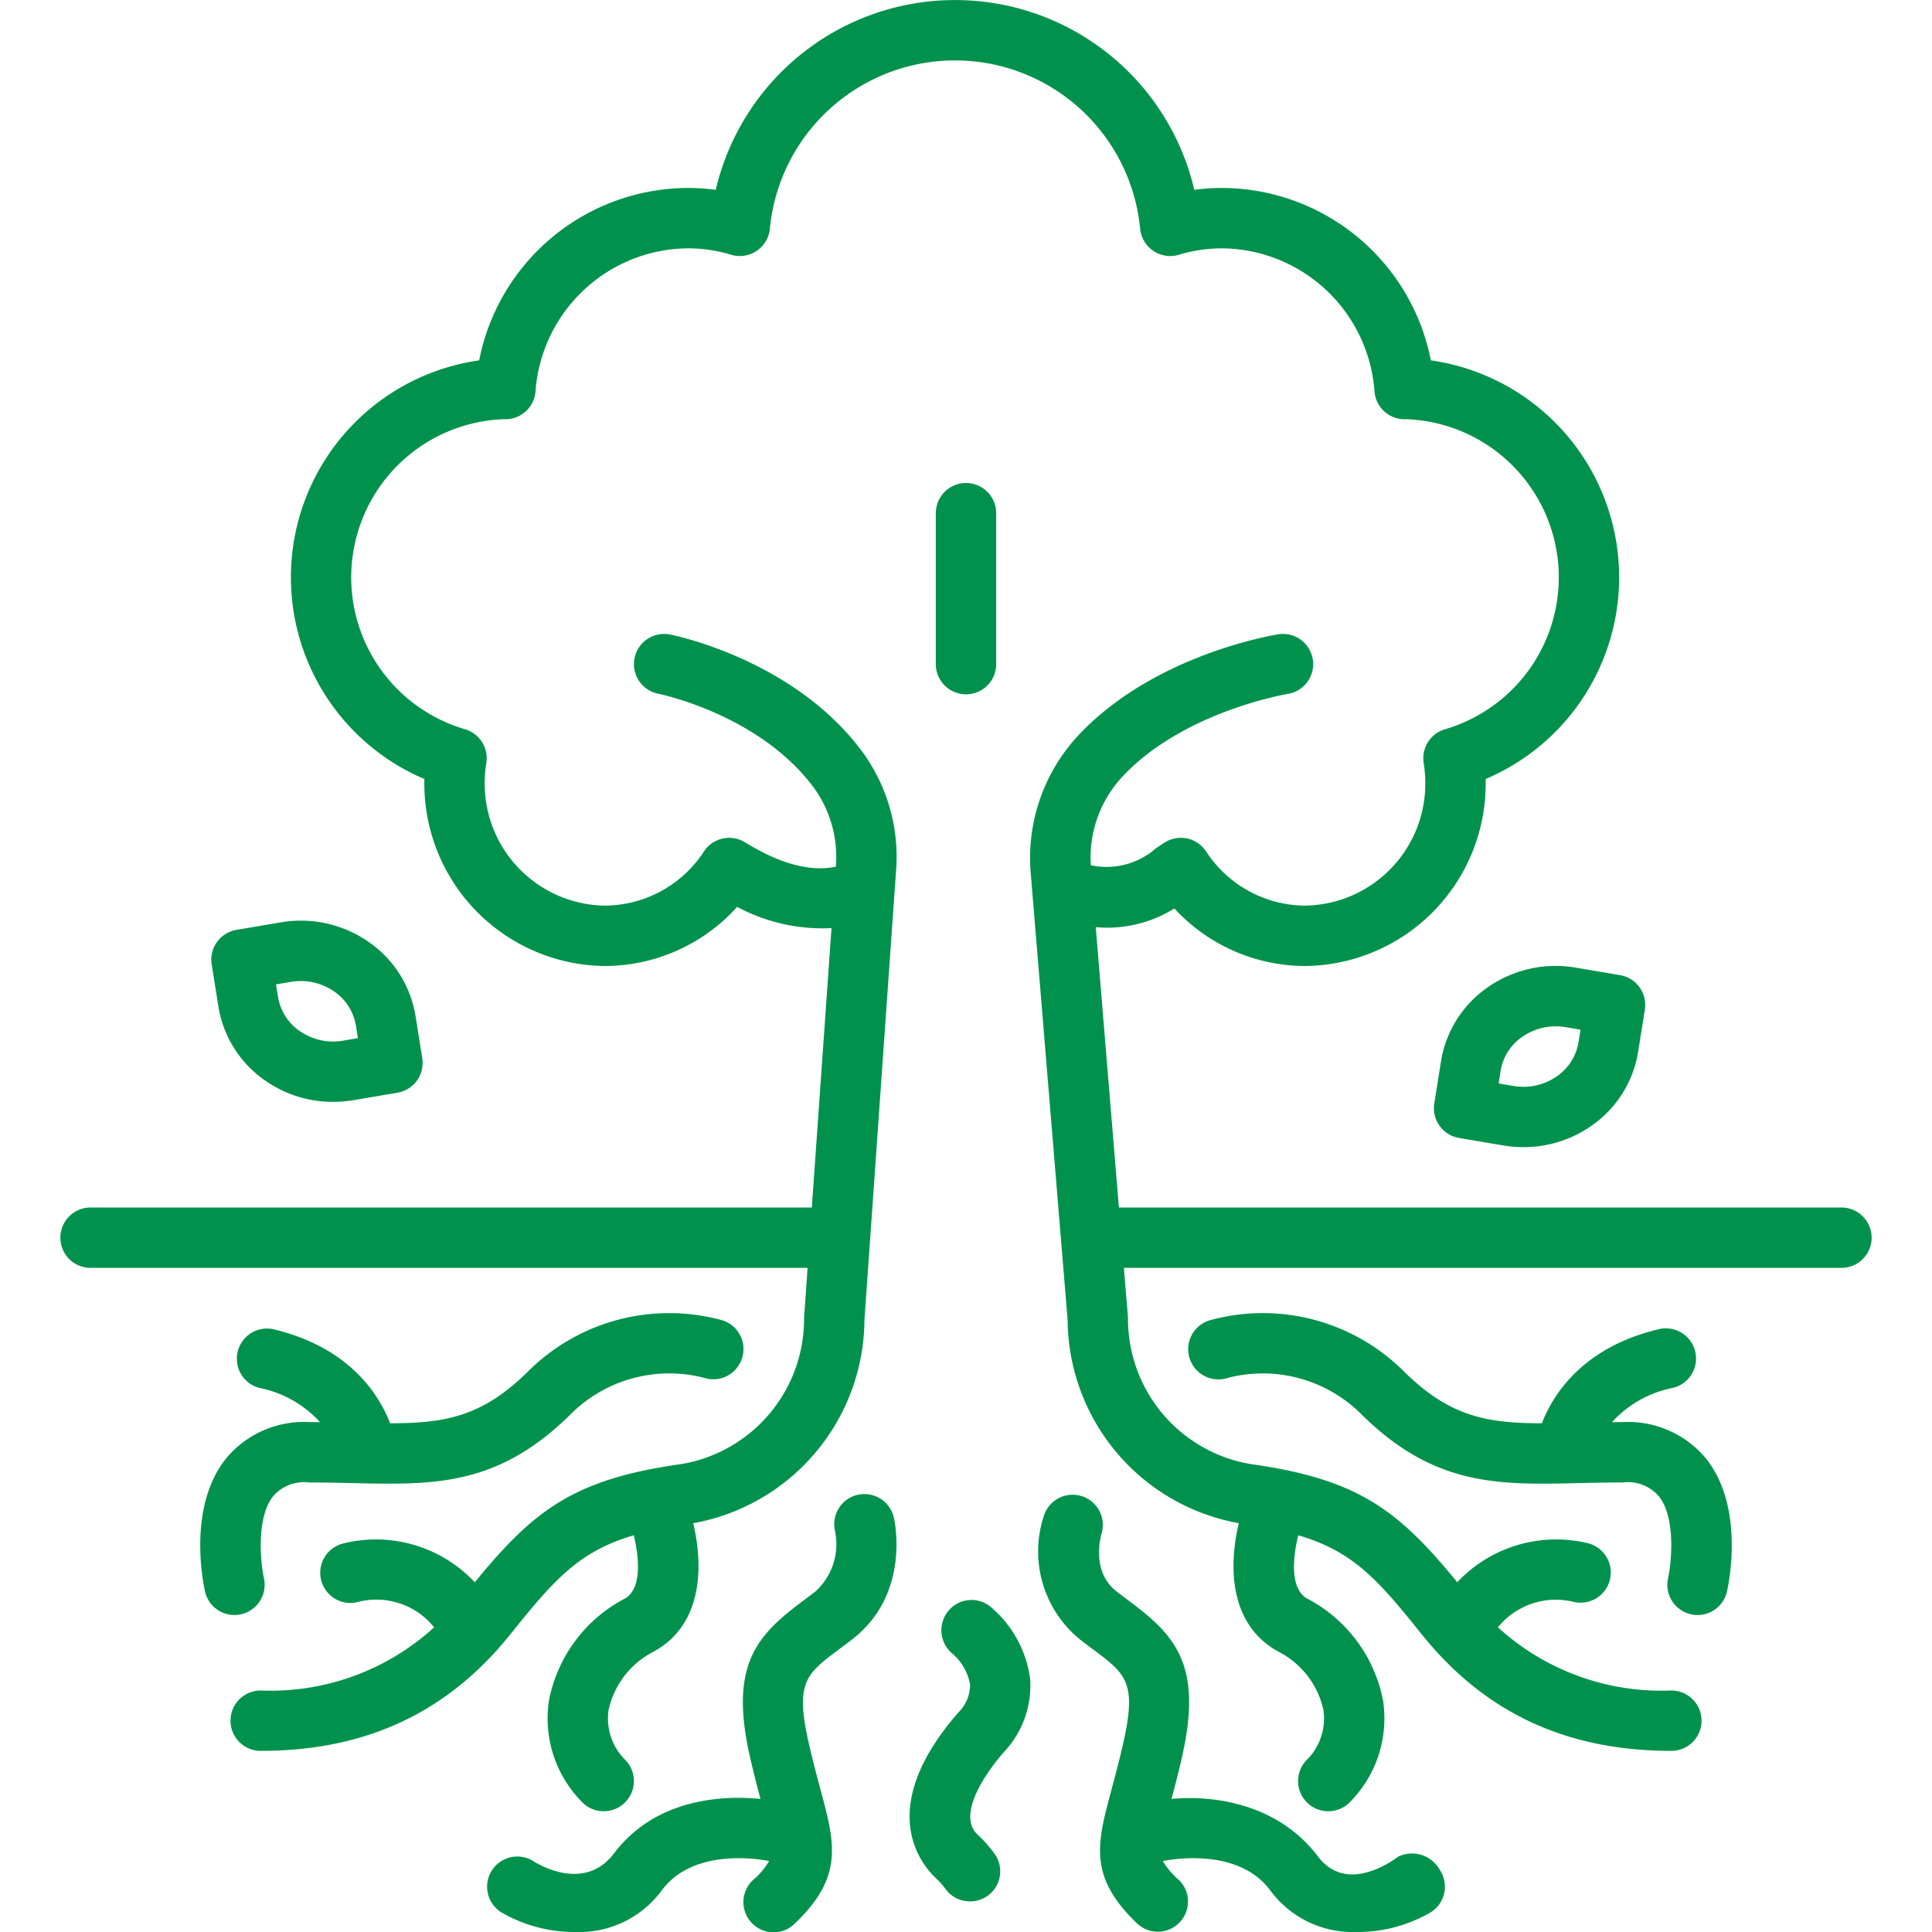 <?xml version="1.0" encoding="UTF-8"?> <svg xmlns="http://www.w3.org/2000/svg" xmlns:xlink="http://www.w3.org/1999/xlink" version="1.1" width="512" height="512" x="0" y="0" viewBox="0 0 128 128" style="enable-background:new 0 0 512 512" xml:space="preserve" class=""><g><path d="M14.467 66.666a7.393 7.393 0 0 0 3.025 4.87 7.803 7.803 0 0 0 4.572 1.465 8.213 8.213 0 0 0 1.38-.117l2.891-.49a2 2 0 0 0 1.64-2.288l-.442-2.772a7.393 7.393 0 0 0-3.025-4.87 7.862 7.862 0 0 0-5.951-1.348l-2.892.49a2 2 0 0 0-1.64 2.288Zm4.76-1.607a3.899 3.899 0 0 1 2.95.655 3.42 3.42 0 0 1 1.406 2.25l.13.817-.94.16a3.89 3.89 0 0 1-2.95-.655 3.42 3.42 0 0 1-1.406-2.25l-.13-.817ZM98.492 65.463a7.394 7.394 0 0 0-3.025 4.871l-.442 2.772a2 2 0 0 0 1.64 2.287l2.892.491a8.213 8.213 0 0 0 1.379.117 7.806 7.806 0 0 0 4.572-1.464 7.394 7.394 0 0 0 3.025-4.871l.442-2.772a2 2 0 0 0-1.64-2.287l-2.892-.491a7.862 7.862 0 0 0-5.951 1.347Zm6.091 3.574a3.42 3.42 0 0 1-1.406 2.25 3.89 3.89 0 0 1-2.95.654l-.94-.16.13-.818a3.42 3.42 0 0 1 1.406-2.25 3.903 3.903 0 0 1 2.95-.654l.94.16Z" fill="#00924c" opacity="1" data-original="#000000" class=""></path><path d="M6 84h47.505l-.228 3.23a1.932 1.932 0 0 0-.005.14 9.75 9.75 0 0 1-8.106 9.625l-.176.025c-7.047 1.007-9.673 3.097-13.534 7.81a8.983 8.983 0 0 0-8.723-2.57 2 2 0 1 0 1.079 3.85 4.897 4.897 0 0 1 4.949 1.706A16.061 16.061 0 0 1 17.272 112a2 2 0 1 0 0 4c6.973 0 12.39-2.535 16.562-7.75 2.93-3.662 4.57-5.48 8.154-6.533.334 1.375.592 3.556-.613 4.204a9.69 9.69 0 0 0-4.998 6.706 7.87 7.87 0 0 0 2.156 6.735 2 2 0 1 0 2.93-2.724 3.858 3.858 0 0 1-1.14-3.357 5.7 5.7 0 0 1 2.947-3.838c3.29-1.77 3.343-5.663 2.656-8.525a13.78 13.78 0 0 0 11.346-13.475l2.096-29.77a11.8 11.8 0 0 0-2.216-7.84c-4.517-6.12-12.433-7.73-12.768-7.796a2 2 0 0 0-.768 3.926c.067.013 6.714 1.362 10.317 6.245a7.794 7.794 0 0 1 1.445 5.184l-.002.028c-2.466.523-5.06-1.037-6.035-1.625a2 2 0 0 0-2.7.613A7.886 7.886 0 0 1 40.061 60a8.08 8.08 0 0 1-7.948-8.188 8.438 8.438 0 0 1 .11-1.28 2 2 0 0 0-1.443-2.226 10.485 10.485 0 0 1 2.6-20.533l.105.003a2 2 0 0 0 1.992-1.824 10.215 10.215 0 0 1 10.11-9.5 9.91 9.91 0 0 1 2.852.426 2 2 0 0 0 2.562-1.684 12.322 12.322 0 0 1 24.54 0 2 2 0 0 0 2.562 1.684 9.91 9.91 0 0 1 2.852-.425 10.215 10.215 0 0 1 10.11 9.498 2 2 0 0 0 1.993 1.825c.028 0 .066 0 .104-.003a10.485 10.485 0 0 1 2.6 20.533 2 2 0 0 0-1.441 2.228 8.407 8.407 0 0 1 .108 1.278A8.08 8.08 0 0 1 86.483 60a7.886 7.886 0 0 1-6.578-3.592 1.998 1.998 0 0 0-2.701-.613c-.19.114-.405.261-.645.428a4.95 4.95 0 0 1-4.29 1.1A7.874 7.874 0 0 1 74.23 51.6c4.018-4.442 11.015-5.614 11.082-5.624a2 2 0 1 0-.623-3.952c-.343.055-8.445 1.387-13.425 6.892a11.903 11.903 0 0 0-2.974 8.95l2.443 29.59a13.784 13.784 0 0 0 11.341 13.46c-.687 2.863-.635 6.757 2.656 8.527a5.7 5.7 0 0 1 2.947 3.838 3.858 3.858 0 0 1-1.14 3.357 2 2 0 0 0 2.93 2.724 7.87 7.87 0 0 0 2.156-6.735 9.69 9.69 0 0 0-4.998-6.706c-1.209-.65-.952-2.82-.613-4.205 3.589 1.054 5.23 2.871 8.159 6.534 4.172 5.215 9.59 7.75 16.561 7.75a2 2 0 1 0 0-4 16.061 16.061 0 0 1-11.491-4.187 4.941 4.941 0 0 1 4.963-1.698 2 2 0 0 0 1.063-3.856 8.982 8.982 0 0 0-8.72 2.568c-3.86-4.711-6.487-6.8-13.54-7.808l-.174-.025a9.75 9.75 0 0 1-8.1-9.624c0-.055-.003-.11-.007-.164L74.46 84H122a2 2 0 0 0 0-4H74.13l-1.533-18.573a8.411 8.411 0 0 0 5.207-1.239A11.822 11.822 0 0 0 86.483 64 12.083 12.083 0 0 0 98.43 51.812c0-.067 0-.133-.002-.2a14.518 14.518 0 0 0-3.63-27.737 14.14 14.14 0 0 0-13.841-11.422 13.637 13.637 0 0 0-1.832.124 16.28 16.28 0 0 0-31.705 0 13.65 13.65 0 0 0-1.832-.124 14.14 14.14 0 0 0-13.842 11.422 14.518 14.518 0 0 0-3.63 27.736 9.213 9.213 0 0 0-.002.2A12.084 12.084 0 0 0 40.062 64a11.825 11.825 0 0 0 8.776-3.917 11.936 11.936 0 0 0 6.251 1.406L53.786 80H6a2 2 0 0 0 0 4Z" fill="#00924c" opacity="1" data-original="#000000" class=""></path><path d="M14.974 96.63c-2.561 3.204-1.517 8.246-1.39 8.81a1.996 1.996 0 0 0 1.947 1.558 2.002 2.002 0 0 0 1.956-2.434c-.21-.952-.547-3.996.616-5.442a2.71 2.71 0 0 1 2.39-.905c1.031 0 1.995.022 2.906.042 5.338.122 9.552.217 14.366-4.52a9.238 9.238 0 0 1 8.895-2.45 2 2 0 0 0 1.236-3.804 13.24 13.24 0 0 0-12.937 3.403c-3.006 2.958-5.45 3.407-9.112 3.408-.72-1.864-2.66-5.023-7.737-6.232a2 2 0 0 0-.927 3.89 7.341 7.341 0 0 1 4.02 2.27c-.238-.003-.466-.007-.71-.007a6.704 6.704 0 0 0-5.519 2.413ZM55.58 109.279c.297-.223.607-.455.925-.704 3.836-3.002 2.763-7.825 2.715-8.03a2 2 0 1 0-3.895.91 4.236 4.236 0 0 1-1.285 3.97c-.295.23-.581.445-.856.65-3.023 2.26-4.9 4.204-3.486 10.372a74.71 74.71 0 0 0 .687 2.735c-2.396-.232-6.903-.092-9.707 3.61-1.883 2.485-4.776.866-5.327.524a2 2 0 0 0-2.158 3.368A9.603 9.603 0 0 0 38.131 128a6.783 6.783 0 0 0 5.736-2.792c2.105-2.78 6.41-2.046 7.09-1.909a4.812 4.812 0 0 1-1.068 1.257 2 2 0 1 0 2.767 2.888c3.253-3.117 2.67-5.289 1.702-8.886-.227-.845-.492-1.829-.761-3.005-.938-4.091-.202-4.641 1.982-6.274ZM112.025 106.95a1.996 1.996 0 0 0 2.391-1.51c.127-.564 1.171-5.606-1.39-8.81a6.704 6.704 0 0 0-5.52-2.413c-.244 0-.472.004-.709.006a7.344 7.344 0 0 1 4.02-2.268 2 2 0 1 0-.927-3.891c-5.076 1.21-7.016 4.367-7.737 6.231-3.663-.001-6.106-.45-9.112-3.407a13.237 13.237 0 0 0-12.937-3.403 2 2 0 0 0 1.234 3.806 9.235 9.235 0 0 1 8.897 2.448c4.814 4.737 9.028 4.642 14.366 4.52.91-.02 1.875-.042 2.905-.042a2.71 2.71 0 0 1 2.391.905c1.163 1.446.826 4.49.618 5.438a2 2 0 0 0 1.51 2.39ZM95.411 123.92a2.108 2.108 0 0 0-2.763-.92c-.135.086-3.34 2.621-5.326 0-2.805-3.702-7.311-4.05-9.707-3.817.212-.791.447-1.688.687-2.736 1.413-6.168-.463-8.111-3.486-10.372-.275-.205-.561-.42-.856-.65-1.702-1.332-1.017-3.693-.979-3.82a2 2 0 0 0-3.807-1.225 7.53 7.53 0 0 0 2.321 8.195c.318.25.628.481.926.704 2.184 1.633 2.92 2.183 1.982 6.274-.27 1.176-.534 2.16-.761 3.005-.968 3.597-1.551 5.769 1.702 8.886a2 2 0 0 0 2.767-2.888 4.81 4.81 0 0 1-1.068-1.257c.675-.136 4.983-.873 7.09 1.909A6.781 6.781 0 0 0 89.87 128a9.606 9.606 0 0 0 4.938-1.316 2 2 0 0 0 .604-2.763ZM68.25 111.23a7.533 7.533 0 0 0-2.64-4.79 1.985 1.985 0 0 0-2.79.3 2.008 2.008 0 0 0 .27 2.81 3.508 3.508 0 0 1 1.18 2.05 2.573 2.573 0 0 1-.78 1.86c-5.52 6.33-2.51 10.02-1.46 11a4.47 4.47 0 0 1 .623.703 1.957 1.957 0 0 0 1.434.799 1.99 1.99 0 0 0 1.836-3.1 8.47 8.47 0 0 0-1.163-1.322c-1.22-1.14.1-3.56 1.74-5.45a6.413 6.413 0 0 0 1.75-4.86ZM64 46a2 2 0 0 0 2-2V34a2 2 0 0 0-4 0v10a2 2 0 0 0 2 2Z" fill="#00924c" opacity="1" data-original="#000000" class=""></path></g></svg> 